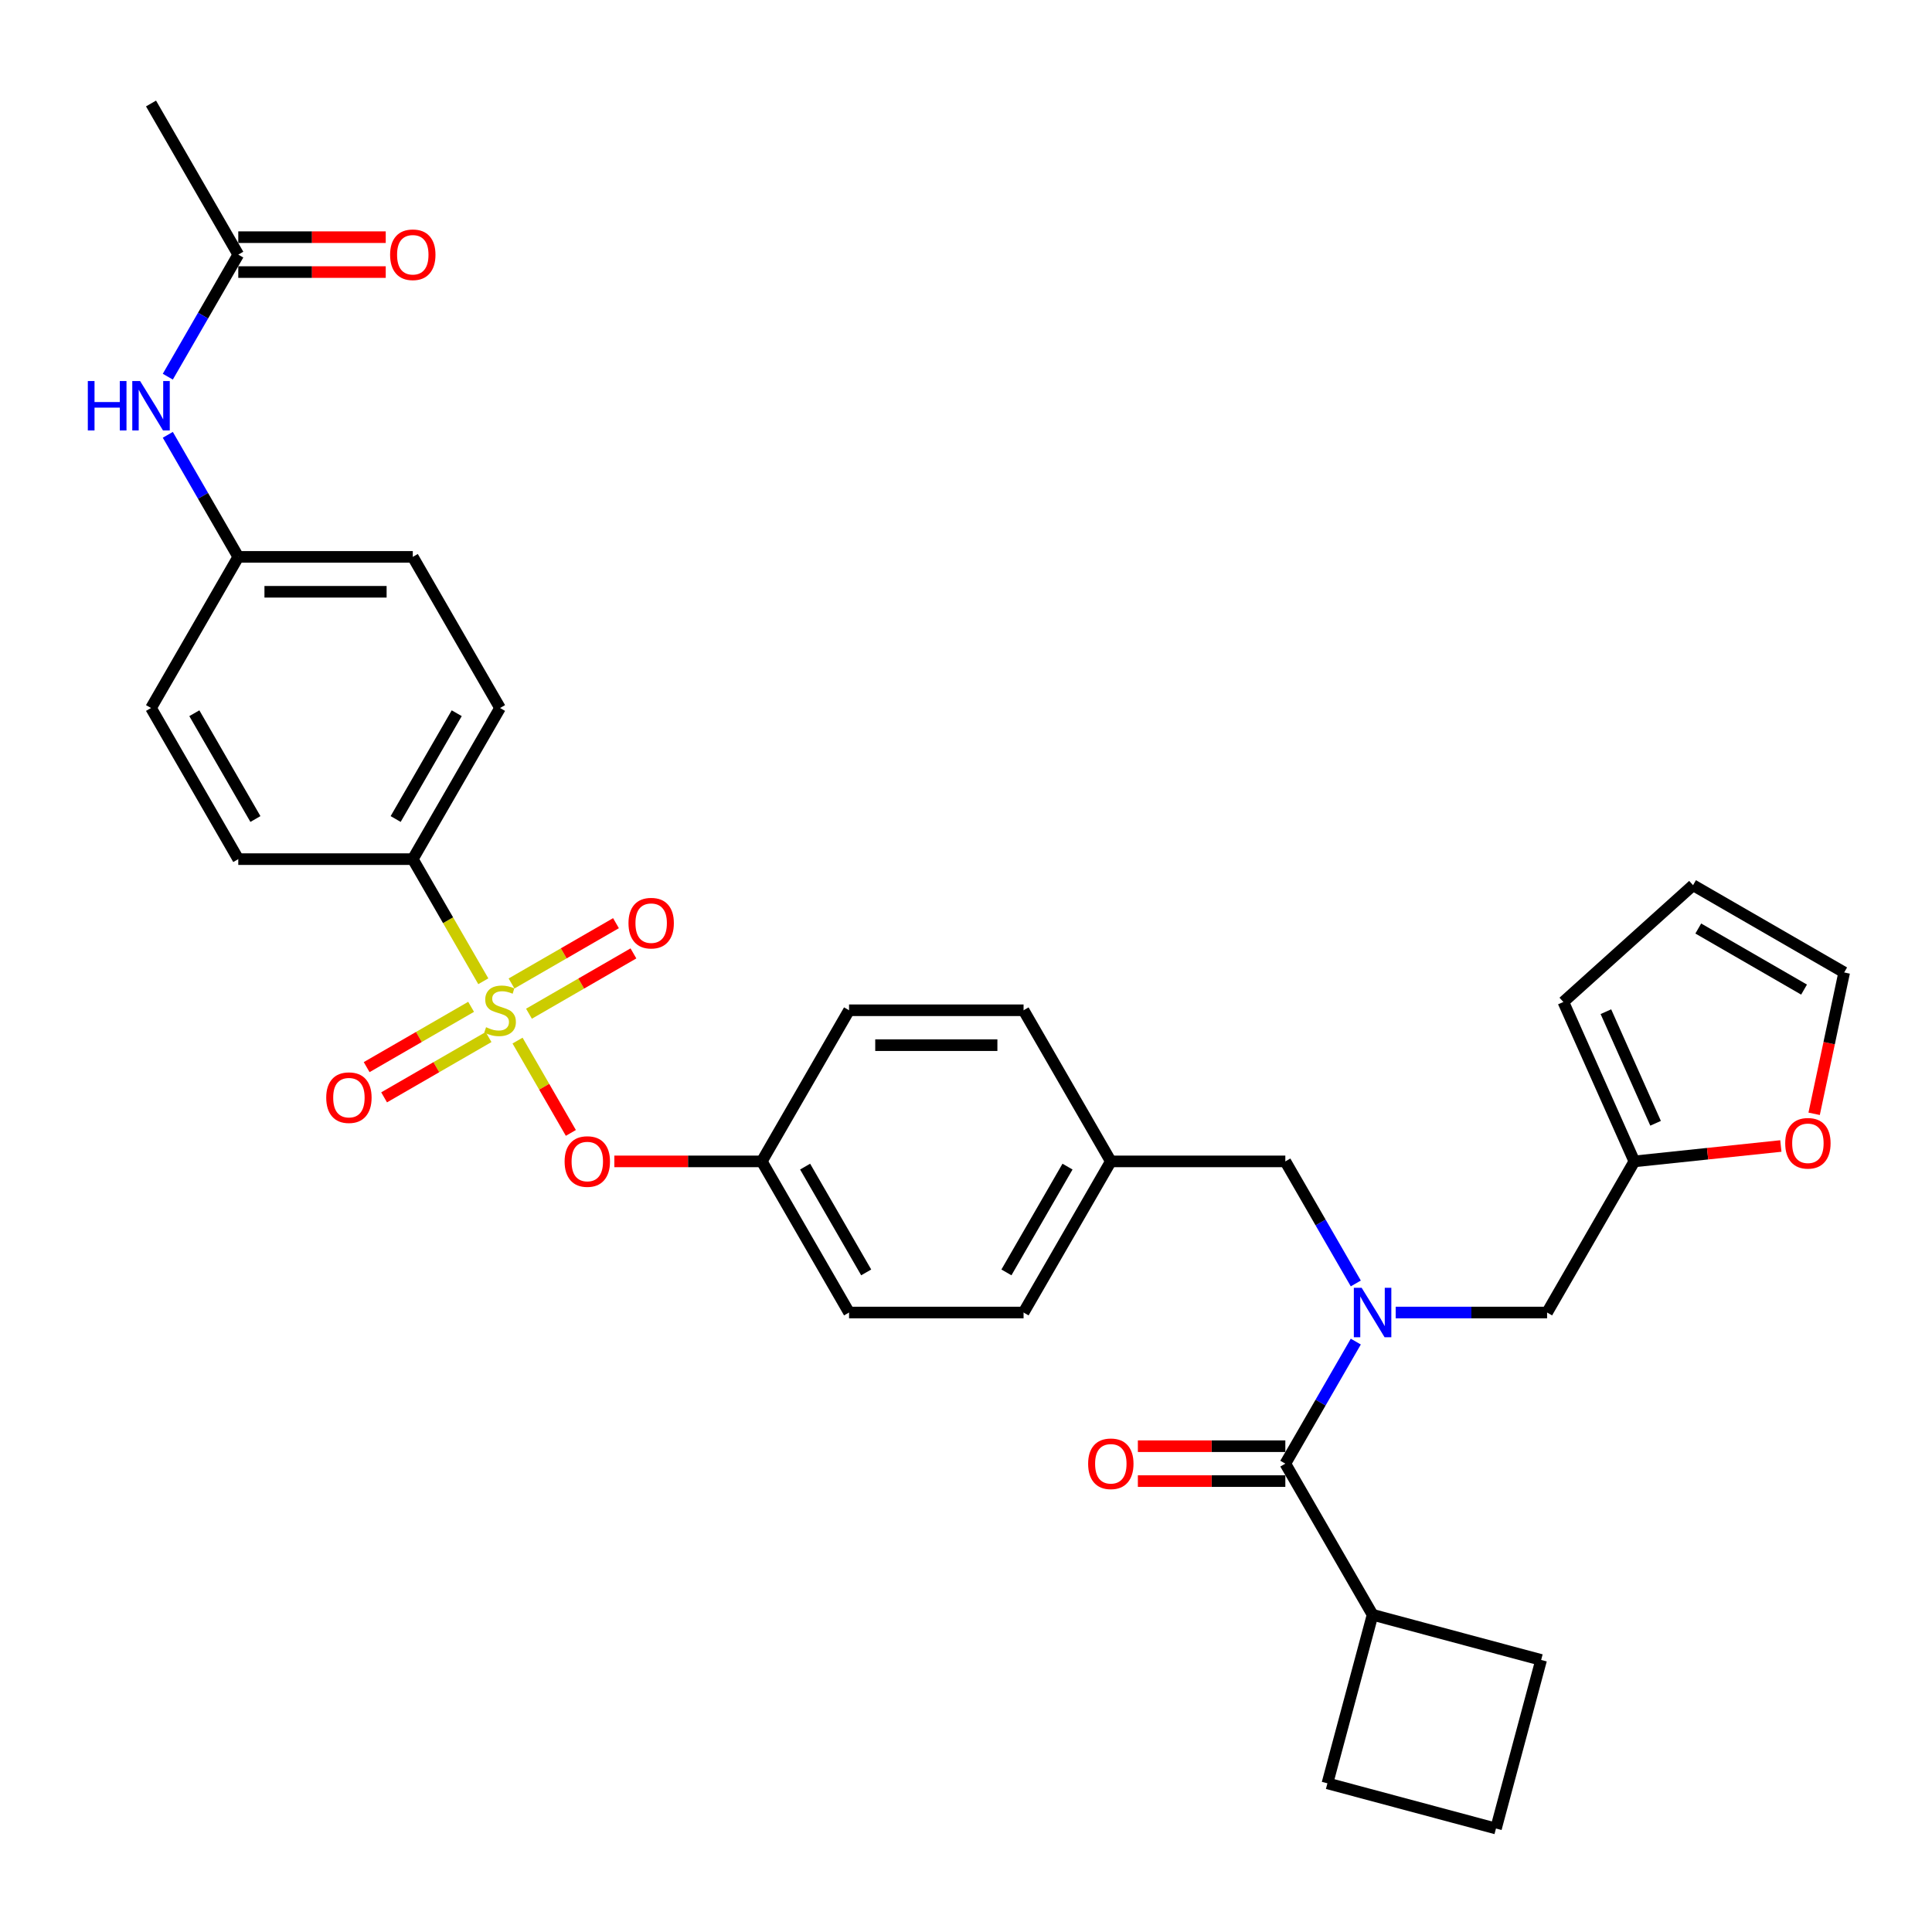 <?xml version='1.0' encoding='iso-8859-1'?>
<svg version='1.1' baseProfile='full'
              xmlns='http://www.w3.org/2000/svg'
                      xmlns:rdkit='http://www.rdkit.org/xml'
                      xmlns:xlink='http://www.w3.org/1999/xlink'
                  xml:space='preserve'
width='1000px' height='1000px' viewBox='0 0 1000 1000'>
<!-- END OF HEADER -->
<rect style='opacity:1.0;fill:#FFFFFF;stroke:none' width='1000' height='1000' x='0' y='0'> </rect>
<path class='bond-2' d='M 267.884,538.61 L 281.679,562.503' style='fill:none;fill-rule:evenodd;stroke:#CCCC00;stroke-width:6px;stroke-linecap:butt;stroke-linejoin:miter;stroke-opacity:1' />
<path class='bond-2' d='M 281.679,562.503 L 295.474,586.396' style='fill:none;fill-rule:evenodd;stroke:#FF0000;stroke-width:6px;stroke-linecap:butt;stroke-linejoin:miter;stroke-opacity:1' />
<path class='bond-3' d='M 250.154,507.899 L 231.906,476.293' style='fill:none;fill-rule:evenodd;stroke:#CCCC00;stroke-width:6px;stroke-linecap:butt;stroke-linejoin:miter;stroke-opacity:1' />
<path class='bond-3' d='M 231.906,476.293 L 213.658,444.687' style='fill:none;fill-rule:evenodd;stroke:#000000;stroke-width:6px;stroke-linecap:butt;stroke-linejoin:miter;stroke-opacity:1' />
<path class='bond-4' d='M 243.845,521.128 L 216.812,536.735' style='fill:none;fill-rule:evenodd;stroke:#CCCC00;stroke-width:6px;stroke-linecap:butt;stroke-linejoin:miter;stroke-opacity:1' />
<path class='bond-4' d='M 216.812,536.735 L 189.779,552.343' style='fill:none;fill-rule:evenodd;stroke:#FF0000;stroke-width:6px;stroke-linecap:butt;stroke-linejoin:miter;stroke-opacity:1' />
<path class='bond-4' d='M 252.878,536.773 L 225.845,552.38' style='fill:none;fill-rule:evenodd;stroke:#CCCC00;stroke-width:6px;stroke-linecap:butt;stroke-linejoin:miter;stroke-opacity:1' />
<path class='bond-4' d='M 225.845,552.38 L 198.812,567.988' style='fill:none;fill-rule:evenodd;stroke:#FF0000;stroke-width:6px;stroke-linecap:butt;stroke-linejoin:miter;stroke-opacity:1' />
<path class='bond-5' d='M 273.797,524.695 L 300.83,509.087' style='fill:none;fill-rule:evenodd;stroke:#CCCC00;stroke-width:6px;stroke-linecap:butt;stroke-linejoin:miter;stroke-opacity:1' />
<path class='bond-5' d='M 300.83,509.087 L 327.863,493.48' style='fill:none;fill-rule:evenodd;stroke:#FF0000;stroke-width:6px;stroke-linecap:butt;stroke-linejoin:miter;stroke-opacity:1' />
<path class='bond-5' d='M 264.764,509.05 L 291.797,493.443' style='fill:none;fill-rule:evenodd;stroke:#CCCC00;stroke-width:6px;stroke-linecap:butt;stroke-linejoin:miter;stroke-opacity:1' />
<path class='bond-5' d='M 291.797,493.443 L 318.83,477.835' style='fill:none;fill-rule:evenodd;stroke:#FF0000;stroke-width:6px;stroke-linecap:butt;stroke-linejoin:miter;stroke-opacity:1' />
<path class='bond-0' d='M 701.759,664.311 L 683.522,632.723' style='fill:none;fill-rule:evenodd;stroke:#0000FF;stroke-width:6px;stroke-linecap:butt;stroke-linejoin:miter;stroke-opacity:1' />
<path class='bond-0' d='M 683.522,632.723 L 665.285,601.135' style='fill:none;fill-rule:evenodd;stroke:#000000;stroke-width:6px;stroke-linecap:butt;stroke-linejoin:miter;stroke-opacity:1' />
<path class='bond-1' d='M 701.759,694.407 L 683.522,725.995' style='fill:none;fill-rule:evenodd;stroke:#0000FF;stroke-width:6px;stroke-linecap:butt;stroke-linejoin:miter;stroke-opacity:1' />
<path class='bond-1' d='M 683.522,725.995 L 665.285,757.583' style='fill:none;fill-rule:evenodd;stroke:#000000;stroke-width:6px;stroke-linecap:butt;stroke-linejoin:miter;stroke-opacity:1' />
<path class='bond-7' d='M 722.406,679.359 L 761.59,679.359' style='fill:none;fill-rule:evenodd;stroke:#0000FF;stroke-width:6px;stroke-linecap:butt;stroke-linejoin:miter;stroke-opacity:1' />
<path class='bond-7' d='M 761.59,679.359 L 800.773,679.359' style='fill:none;fill-rule:evenodd;stroke:#000000;stroke-width:6px;stroke-linecap:butt;stroke-linejoin:miter;stroke-opacity:1' />
<path class='bond-12' d='M 665.285,748.551 L 627.122,748.551' style='fill:none;fill-rule:evenodd;stroke:#000000;stroke-width:6px;stroke-linecap:butt;stroke-linejoin:miter;stroke-opacity:1' />
<path class='bond-12' d='M 627.122,748.551 L 588.96,748.551' style='fill:none;fill-rule:evenodd;stroke:#FF0000;stroke-width:6px;stroke-linecap:butt;stroke-linejoin:miter;stroke-opacity:1' />
<path class='bond-12' d='M 665.285,766.616 L 627.122,766.616' style='fill:none;fill-rule:evenodd;stroke:#000000;stroke-width:6px;stroke-linecap:butt;stroke-linejoin:miter;stroke-opacity:1' />
<path class='bond-12' d='M 627.122,766.616 L 588.96,766.616' style='fill:none;fill-rule:evenodd;stroke:#FF0000;stroke-width:6px;stroke-linecap:butt;stroke-linejoin:miter;stroke-opacity:1' />
<path class='bond-15' d='M 665.285,757.583 L 710.447,835.807' style='fill:none;fill-rule:evenodd;stroke:#000000;stroke-width:6px;stroke-linecap:butt;stroke-linejoin:miter;stroke-opacity:1' />
<path class='bond-20' d='M 317.984,601.135 L 356.146,601.135' style='fill:none;fill-rule:evenodd;stroke:#FF0000;stroke-width:6px;stroke-linecap:butt;stroke-linejoin:miter;stroke-opacity:1' />
<path class='bond-20' d='M 356.146,601.135 L 394.309,601.135' style='fill:none;fill-rule:evenodd;stroke:#000000;stroke-width:6px;stroke-linecap:butt;stroke-linejoin:miter;stroke-opacity:1' />
<path class='bond-18' d='M 213.658,444.687 L 258.821,366.463' style='fill:none;fill-rule:evenodd;stroke:#000000;stroke-width:6px;stroke-linecap:butt;stroke-linejoin:miter;stroke-opacity:1' />
<path class='bond-18' d='M 204.788,423.921 L 236.402,369.164' style='fill:none;fill-rule:evenodd;stroke:#000000;stroke-width:6px;stroke-linecap:butt;stroke-linejoin:miter;stroke-opacity:1' />
<path class='bond-19' d='M 213.658,444.687 L 123.333,444.687' style='fill:none;fill-rule:evenodd;stroke:#000000;stroke-width:6px;stroke-linecap:butt;stroke-linejoin:miter;stroke-opacity:1' />
<path class='bond-6' d='M 845.935,601.135 L 800.773,679.359' style='fill:none;fill-rule:evenodd;stroke:#000000;stroke-width:6px;stroke-linecap:butt;stroke-linejoin:miter;stroke-opacity:1' />
<path class='bond-10' d='M 845.935,601.135 L 883.85,597.15' style='fill:none;fill-rule:evenodd;stroke:#000000;stroke-width:6px;stroke-linecap:butt;stroke-linejoin:miter;stroke-opacity:1' />
<path class='bond-10' d='M 883.85,597.15 L 921.765,593.165' style='fill:none;fill-rule:evenodd;stroke:#FF0000;stroke-width:6px;stroke-linecap:butt;stroke-linejoin:miter;stroke-opacity:1' />
<path class='bond-13' d='M 845.935,601.135 L 809.197,518.619' style='fill:none;fill-rule:evenodd;stroke:#000000;stroke-width:6px;stroke-linecap:butt;stroke-linejoin:miter;stroke-opacity:1' />
<path class='bond-13' d='M 856.928,581.41 L 831.211,523.649' style='fill:none;fill-rule:evenodd;stroke:#000000;stroke-width:6px;stroke-linecap:butt;stroke-linejoin:miter;stroke-opacity:1' />
<path class='bond-8' d='M 123.333,131.791 L 105.096,163.379' style='fill:none;fill-rule:evenodd;stroke:#000000;stroke-width:6px;stroke-linecap:butt;stroke-linejoin:miter;stroke-opacity:1' />
<path class='bond-8' d='M 105.096,163.379 L 86.858,194.967' style='fill:none;fill-rule:evenodd;stroke:#0000FF;stroke-width:6px;stroke-linecap:butt;stroke-linejoin:miter;stroke-opacity:1' />
<path class='bond-17' d='M 123.333,140.824 L 161.495,140.824' style='fill:none;fill-rule:evenodd;stroke:#000000;stroke-width:6px;stroke-linecap:butt;stroke-linejoin:miter;stroke-opacity:1' />
<path class='bond-17' d='M 161.495,140.824 L 199.658,140.824' style='fill:none;fill-rule:evenodd;stroke:#FF0000;stroke-width:6px;stroke-linecap:butt;stroke-linejoin:miter;stroke-opacity:1' />
<path class='bond-17' d='M 123.333,122.759 L 161.495,122.759' style='fill:none;fill-rule:evenodd;stroke:#000000;stroke-width:6px;stroke-linecap:butt;stroke-linejoin:miter;stroke-opacity:1' />
<path class='bond-17' d='M 161.495,122.759 L 199.658,122.759' style='fill:none;fill-rule:evenodd;stroke:#FF0000;stroke-width:6px;stroke-linecap:butt;stroke-linejoin:miter;stroke-opacity:1' />
<path class='bond-30' d='M 123.333,131.791 L 78.17,53.567' style='fill:none;fill-rule:evenodd;stroke:#000000;stroke-width:6px;stroke-linecap:butt;stroke-linejoin:miter;stroke-opacity:1' />
<path class='bond-9' d='M 665.285,601.135 L 574.959,601.135' style='fill:none;fill-rule:evenodd;stroke:#000000;stroke-width:6px;stroke-linecap:butt;stroke-linejoin:miter;stroke-opacity:1' />
<path class='bond-14' d='M 938.995,576.501 L 946.77,539.922' style='fill:none;fill-rule:evenodd;stroke:#FF0000;stroke-width:6px;stroke-linecap:butt;stroke-linejoin:miter;stroke-opacity:1' />
<path class='bond-14' d='M 946.77,539.922 L 954.545,503.342' style='fill:none;fill-rule:evenodd;stroke:#000000;stroke-width:6px;stroke-linecap:butt;stroke-linejoin:miter;stroke-opacity:1' />
<path class='bond-11' d='M 86.858,225.063 L 105.096,256.651' style='fill:none;fill-rule:evenodd;stroke:#0000FF;stroke-width:6px;stroke-linecap:butt;stroke-linejoin:miter;stroke-opacity:1' />
<path class='bond-11' d='M 105.096,256.651 L 123.333,288.239' style='fill:none;fill-rule:evenodd;stroke:#000000;stroke-width:6px;stroke-linecap:butt;stroke-linejoin:miter;stroke-opacity:1' />
<path class='bond-16' d='M 809.197,518.619 L 876.321,458.18' style='fill:none;fill-rule:evenodd;stroke:#000000;stroke-width:6px;stroke-linecap:butt;stroke-linejoin:miter;stroke-opacity:1' />
<path class='bond-36' d='M 954.545,503.342 L 876.321,458.18' style='fill:none;fill-rule:evenodd;stroke:#000000;stroke-width:6px;stroke-linecap:butt;stroke-linejoin:miter;stroke-opacity:1' />
<path class='bond-36' d='M 933.779,512.213 L 879.023,480.599' style='fill:none;fill-rule:evenodd;stroke:#000000;stroke-width:6px;stroke-linecap:butt;stroke-linejoin:miter;stroke-opacity:1' />
<path class='bond-31' d='M 710.447,835.807 L 687.069,923.055' style='fill:none;fill-rule:evenodd;stroke:#000000;stroke-width:6px;stroke-linecap:butt;stroke-linejoin:miter;stroke-opacity:1' />
<path class='bond-32' d='M 710.447,835.807 L 797.695,859.185' style='fill:none;fill-rule:evenodd;stroke:#000000;stroke-width:6px;stroke-linecap:butt;stroke-linejoin:miter;stroke-opacity:1' />
<path class='bond-23' d='M 258.821,366.463 L 213.658,288.239' style='fill:none;fill-rule:evenodd;stroke:#000000;stroke-width:6px;stroke-linecap:butt;stroke-linejoin:miter;stroke-opacity:1' />
<path class='bond-24' d='M 123.333,444.687 L 78.17,366.463' style='fill:none;fill-rule:evenodd;stroke:#000000;stroke-width:6px;stroke-linecap:butt;stroke-linejoin:miter;stroke-opacity:1' />
<path class='bond-24' d='M 132.203,423.921 L 100.59,369.164' style='fill:none;fill-rule:evenodd;stroke:#000000;stroke-width:6px;stroke-linecap:butt;stroke-linejoin:miter;stroke-opacity:1' />
<path class='bond-25' d='M 394.309,601.135 L 439.472,679.359' style='fill:none;fill-rule:evenodd;stroke:#000000;stroke-width:6px;stroke-linecap:butt;stroke-linejoin:miter;stroke-opacity:1' />
<path class='bond-25' d='M 416.728,603.836 L 448.342,658.593' style='fill:none;fill-rule:evenodd;stroke:#000000;stroke-width:6px;stroke-linecap:butt;stroke-linejoin:miter;stroke-opacity:1' />
<path class='bond-26' d='M 394.309,601.135 L 439.472,522.911' style='fill:none;fill-rule:evenodd;stroke:#000000;stroke-width:6px;stroke-linecap:butt;stroke-linejoin:miter;stroke-opacity:1' />
<path class='bond-21' d='M 123.333,288.239 L 78.17,366.463' style='fill:none;fill-rule:evenodd;stroke:#000000;stroke-width:6px;stroke-linecap:butt;stroke-linejoin:miter;stroke-opacity:1' />
<path class='bond-33' d='M 123.333,288.239 L 213.658,288.239' style='fill:none;fill-rule:evenodd;stroke:#000000;stroke-width:6px;stroke-linecap:butt;stroke-linejoin:miter;stroke-opacity:1' />
<path class='bond-33' d='M 136.882,306.304 L 200.11,306.304' style='fill:none;fill-rule:evenodd;stroke:#000000;stroke-width:6px;stroke-linecap:butt;stroke-linejoin:miter;stroke-opacity:1' />
<path class='bond-22' d='M 574.959,601.135 L 529.797,679.359' style='fill:none;fill-rule:evenodd;stroke:#000000;stroke-width:6px;stroke-linecap:butt;stroke-linejoin:miter;stroke-opacity:1' />
<path class='bond-22' d='M 552.54,603.836 L 520.926,658.593' style='fill:none;fill-rule:evenodd;stroke:#000000;stroke-width:6px;stroke-linecap:butt;stroke-linejoin:miter;stroke-opacity:1' />
<path class='bond-34' d='M 574.959,601.135 L 529.797,522.911' style='fill:none;fill-rule:evenodd;stroke:#000000;stroke-width:6px;stroke-linecap:butt;stroke-linejoin:miter;stroke-opacity:1' />
<path class='bond-27' d='M 439.472,679.359 L 529.797,679.359' style='fill:none;fill-rule:evenodd;stroke:#000000;stroke-width:6px;stroke-linecap:butt;stroke-linejoin:miter;stroke-opacity:1' />
<path class='bond-28' d='M 439.472,522.911 L 529.797,522.911' style='fill:none;fill-rule:evenodd;stroke:#000000;stroke-width:6px;stroke-linecap:butt;stroke-linejoin:miter;stroke-opacity:1' />
<path class='bond-28' d='M 453.02,540.976 L 516.248,540.976' style='fill:none;fill-rule:evenodd;stroke:#000000;stroke-width:6px;stroke-linecap:butt;stroke-linejoin:miter;stroke-opacity:1' />
<path class='bond-29' d='M 774.317,946.433 L 797.695,859.185' style='fill:none;fill-rule:evenodd;stroke:#000000;stroke-width:6px;stroke-linecap:butt;stroke-linejoin:miter;stroke-opacity:1' />
<path class='bond-35' d='M 774.317,946.433 L 687.069,923.055' style='fill:none;fill-rule:evenodd;stroke:#000000;stroke-width:6px;stroke-linecap:butt;stroke-linejoin:miter;stroke-opacity:1' />
<path  class='atom-0' d='M 251.595 531.691
Q 251.884 531.799, 253.076 532.305
Q 254.269 532.811, 255.569 533.136
Q 256.906 533.425, 258.207 533.425
Q 260.627 533.425, 262.037 532.269
Q 263.446 531.077, 263.446 529.017
Q 263.446 527.608, 262.723 526.741
Q 262.037 525.874, 260.953 525.404
Q 259.869 524.935, 258.062 524.393
Q 255.786 523.706, 254.413 523.056
Q 253.076 522.405, 252.101 521.033
Q 251.161 519.66, 251.161 517.347
Q 251.161 514.132, 253.329 512.145
Q 255.533 510.157, 259.869 510.157
Q 262.831 510.157, 266.191 511.566
L 265.36 514.348
Q 262.289 513.084, 259.977 513.084
Q 257.484 513.084, 256.111 514.132
Q 254.738 515.143, 254.774 516.914
Q 254.774 518.287, 255.461 519.118
Q 256.183 519.949, 257.195 520.418
Q 258.243 520.888, 259.977 521.43
Q 262.289 522.153, 263.662 522.875
Q 265.035 523.598, 266.011 525.079
Q 267.022 526.524, 267.022 529.017
Q 267.022 532.558, 264.638 534.473
Q 262.289 536.352, 258.351 536.352
Q 256.075 536.352, 254.341 535.846
Q 252.643 535.376, 250.619 534.545
L 251.595 531.691
' fill='#CCCC00'/>
<path  class='atom-1' d='M 704.793 666.569
L 713.175 680.118
Q 714.006 681.455, 715.343 683.876
Q 716.68 686.296, 716.752 686.441
L 716.752 666.569
L 720.148 666.569
L 720.148 692.149
L 716.644 692.149
L 707.647 677.336
Q 706.6 675.602, 705.479 673.615
Q 704.396 671.627, 704.07 671.013
L 704.07 692.149
L 700.746 692.149
L 700.746 666.569
L 704.793 666.569
' fill='#0000FF'/>
<path  class='atom-3' d='M 292.241 601.208
Q 292.241 595.065, 295.276 591.633
Q 298.311 588.201, 303.984 588.201
Q 309.656 588.201, 312.691 591.633
Q 315.726 595.065, 315.726 601.208
Q 315.726 607.422, 312.655 610.963
Q 309.584 614.467, 303.984 614.467
Q 298.347 614.467, 295.276 610.963
Q 292.241 607.458, 292.241 601.208
M 303.984 611.577
Q 307.886 611.577, 309.981 608.976
Q 312.113 606.338, 312.113 601.208
Q 312.113 596.185, 309.981 593.656
Q 307.886 591.091, 303.984 591.091
Q 300.082 591.091, 297.95 593.62
Q 295.854 596.149, 295.854 601.208
Q 295.854 606.374, 297.95 608.976
Q 300.082 611.577, 303.984 611.577
' fill='#FF0000'/>
<path  class='atom-5' d='M 168.855 568.146
Q 168.855 562.004, 171.89 558.572
Q 174.925 555.139, 180.597 555.139
Q 186.269 555.139, 189.304 558.572
Q 192.339 562.004, 192.339 568.146
Q 192.339 574.361, 189.268 577.901
Q 186.197 581.406, 180.597 581.406
Q 174.961 581.406, 171.89 577.901
Q 168.855 574.397, 168.855 568.146
M 180.597 578.516
Q 184.499 578.516, 186.595 575.914
Q 188.726 573.277, 188.726 568.146
Q 188.726 563.124, 186.595 560.595
Q 184.499 558.03, 180.597 558.03
Q 176.695 558.03, 174.563 560.559
Q 172.468 563.088, 172.468 568.146
Q 172.468 573.313, 174.563 575.914
Q 176.695 578.516, 180.597 578.516
' fill='#FF0000'/>
<path  class='atom-6' d='M 325.303 477.821
Q 325.303 471.679, 328.338 468.246
Q 331.373 464.814, 337.045 464.814
Q 342.717 464.814, 345.752 468.246
Q 348.787 471.679, 348.787 477.821
Q 348.787 484.035, 345.716 487.576
Q 342.645 491.081, 337.045 491.081
Q 331.409 491.081, 328.338 487.576
Q 325.303 484.071, 325.303 477.821
M 337.045 488.19
Q 340.947 488.19, 343.043 485.589
Q 345.174 482.951, 345.174 477.821
Q 345.174 472.799, 343.043 470.27
Q 340.947 467.704, 337.045 467.704
Q 333.143 467.704, 331.011 470.234
Q 328.916 472.763, 328.916 477.821
Q 328.916 482.988, 331.011 485.589
Q 333.143 488.19, 337.045 488.19
' fill='#FF0000'/>
<path  class='atom-11' d='M 924.023 591.766
Q 924.023 585.624, 927.058 582.191
Q 930.093 578.759, 935.766 578.759
Q 941.438 578.759, 944.473 582.191
Q 947.508 585.624, 947.508 591.766
Q 947.508 597.98, 944.437 601.521
Q 941.366 605.026, 935.766 605.026
Q 930.129 605.026, 927.058 601.521
Q 924.023 598.016, 924.023 591.766
M 935.766 602.135
Q 939.668 602.135, 941.763 599.534
Q 943.895 596.896, 943.895 591.766
Q 943.895 586.744, 941.763 584.215
Q 939.668 581.65, 935.766 581.65
Q 931.864 581.65, 929.732 584.179
Q 927.636 586.708, 927.636 591.766
Q 927.636 596.933, 929.732 599.534
Q 931.864 602.135, 935.766 602.135
' fill='#FF0000'/>
<path  class='atom-12' d='M 45.455 197.225
L 48.923 197.225
L 48.923 208.1
L 62.002 208.1
L 62.002 197.225
L 65.471 197.225
L 65.471 222.805
L 62.002 222.805
L 62.002 210.991
L 48.923 210.991
L 48.923 222.805
L 45.455 222.805
L 45.455 197.225
' fill='#0000FF'/>
<path  class='atom-12' d='M 72.516 197.225
L 80.898 210.774
Q 81.729 212.111, 83.066 214.532
Q 84.403 216.952, 84.475 217.097
L 84.475 197.225
L 87.871 197.225
L 87.871 222.805
L 84.367 222.805
L 75.37 207.992
Q 74.323 206.258, 73.203 204.271
Q 72.119 202.283, 71.793 201.669
L 71.793 222.805
L 68.469 222.805
L 68.469 197.225
L 72.516 197.225
' fill='#0000FF'/>
<path  class='atom-13' d='M 563.217 757.656
Q 563.217 751.513, 566.252 748.081
Q 569.287 744.649, 574.959 744.649
Q 580.632 744.649, 583.667 748.081
Q 586.702 751.513, 586.702 757.656
Q 586.702 763.87, 583.631 767.411
Q 580.56 770.915, 574.959 770.915
Q 569.323 770.915, 566.252 767.411
Q 563.217 763.906, 563.217 757.656
M 574.959 768.025
Q 578.861 768.025, 580.957 765.423
Q 583.089 762.786, 583.089 757.656
Q 583.089 752.633, 580.957 750.104
Q 578.861 747.539, 574.959 747.539
Q 571.057 747.539, 568.926 750.068
Q 566.83 752.597, 566.83 757.656
Q 566.83 762.822, 568.926 765.423
Q 571.057 768.025, 574.959 768.025
' fill='#FF0000'/>
<path  class='atom-18' d='M 201.916 131.864
Q 201.916 125.721, 204.951 122.289
Q 207.986 118.857, 213.658 118.857
Q 219.331 118.857, 222.366 122.289
Q 225.401 125.721, 225.401 131.864
Q 225.401 138.078, 222.33 141.619
Q 219.258 145.123, 213.658 145.123
Q 208.022 145.123, 204.951 141.619
Q 201.916 138.114, 201.916 131.864
M 213.658 142.233
Q 217.56 142.233, 219.656 139.632
Q 221.788 136.994, 221.788 131.864
Q 221.788 126.841, 219.656 124.312
Q 217.56 121.747, 213.658 121.747
Q 209.756 121.747, 207.625 124.276
Q 205.529 126.805, 205.529 131.864
Q 205.529 137.03, 207.625 139.632
Q 209.756 142.233, 213.658 142.233
' fill='#FF0000'/>
</svg>
